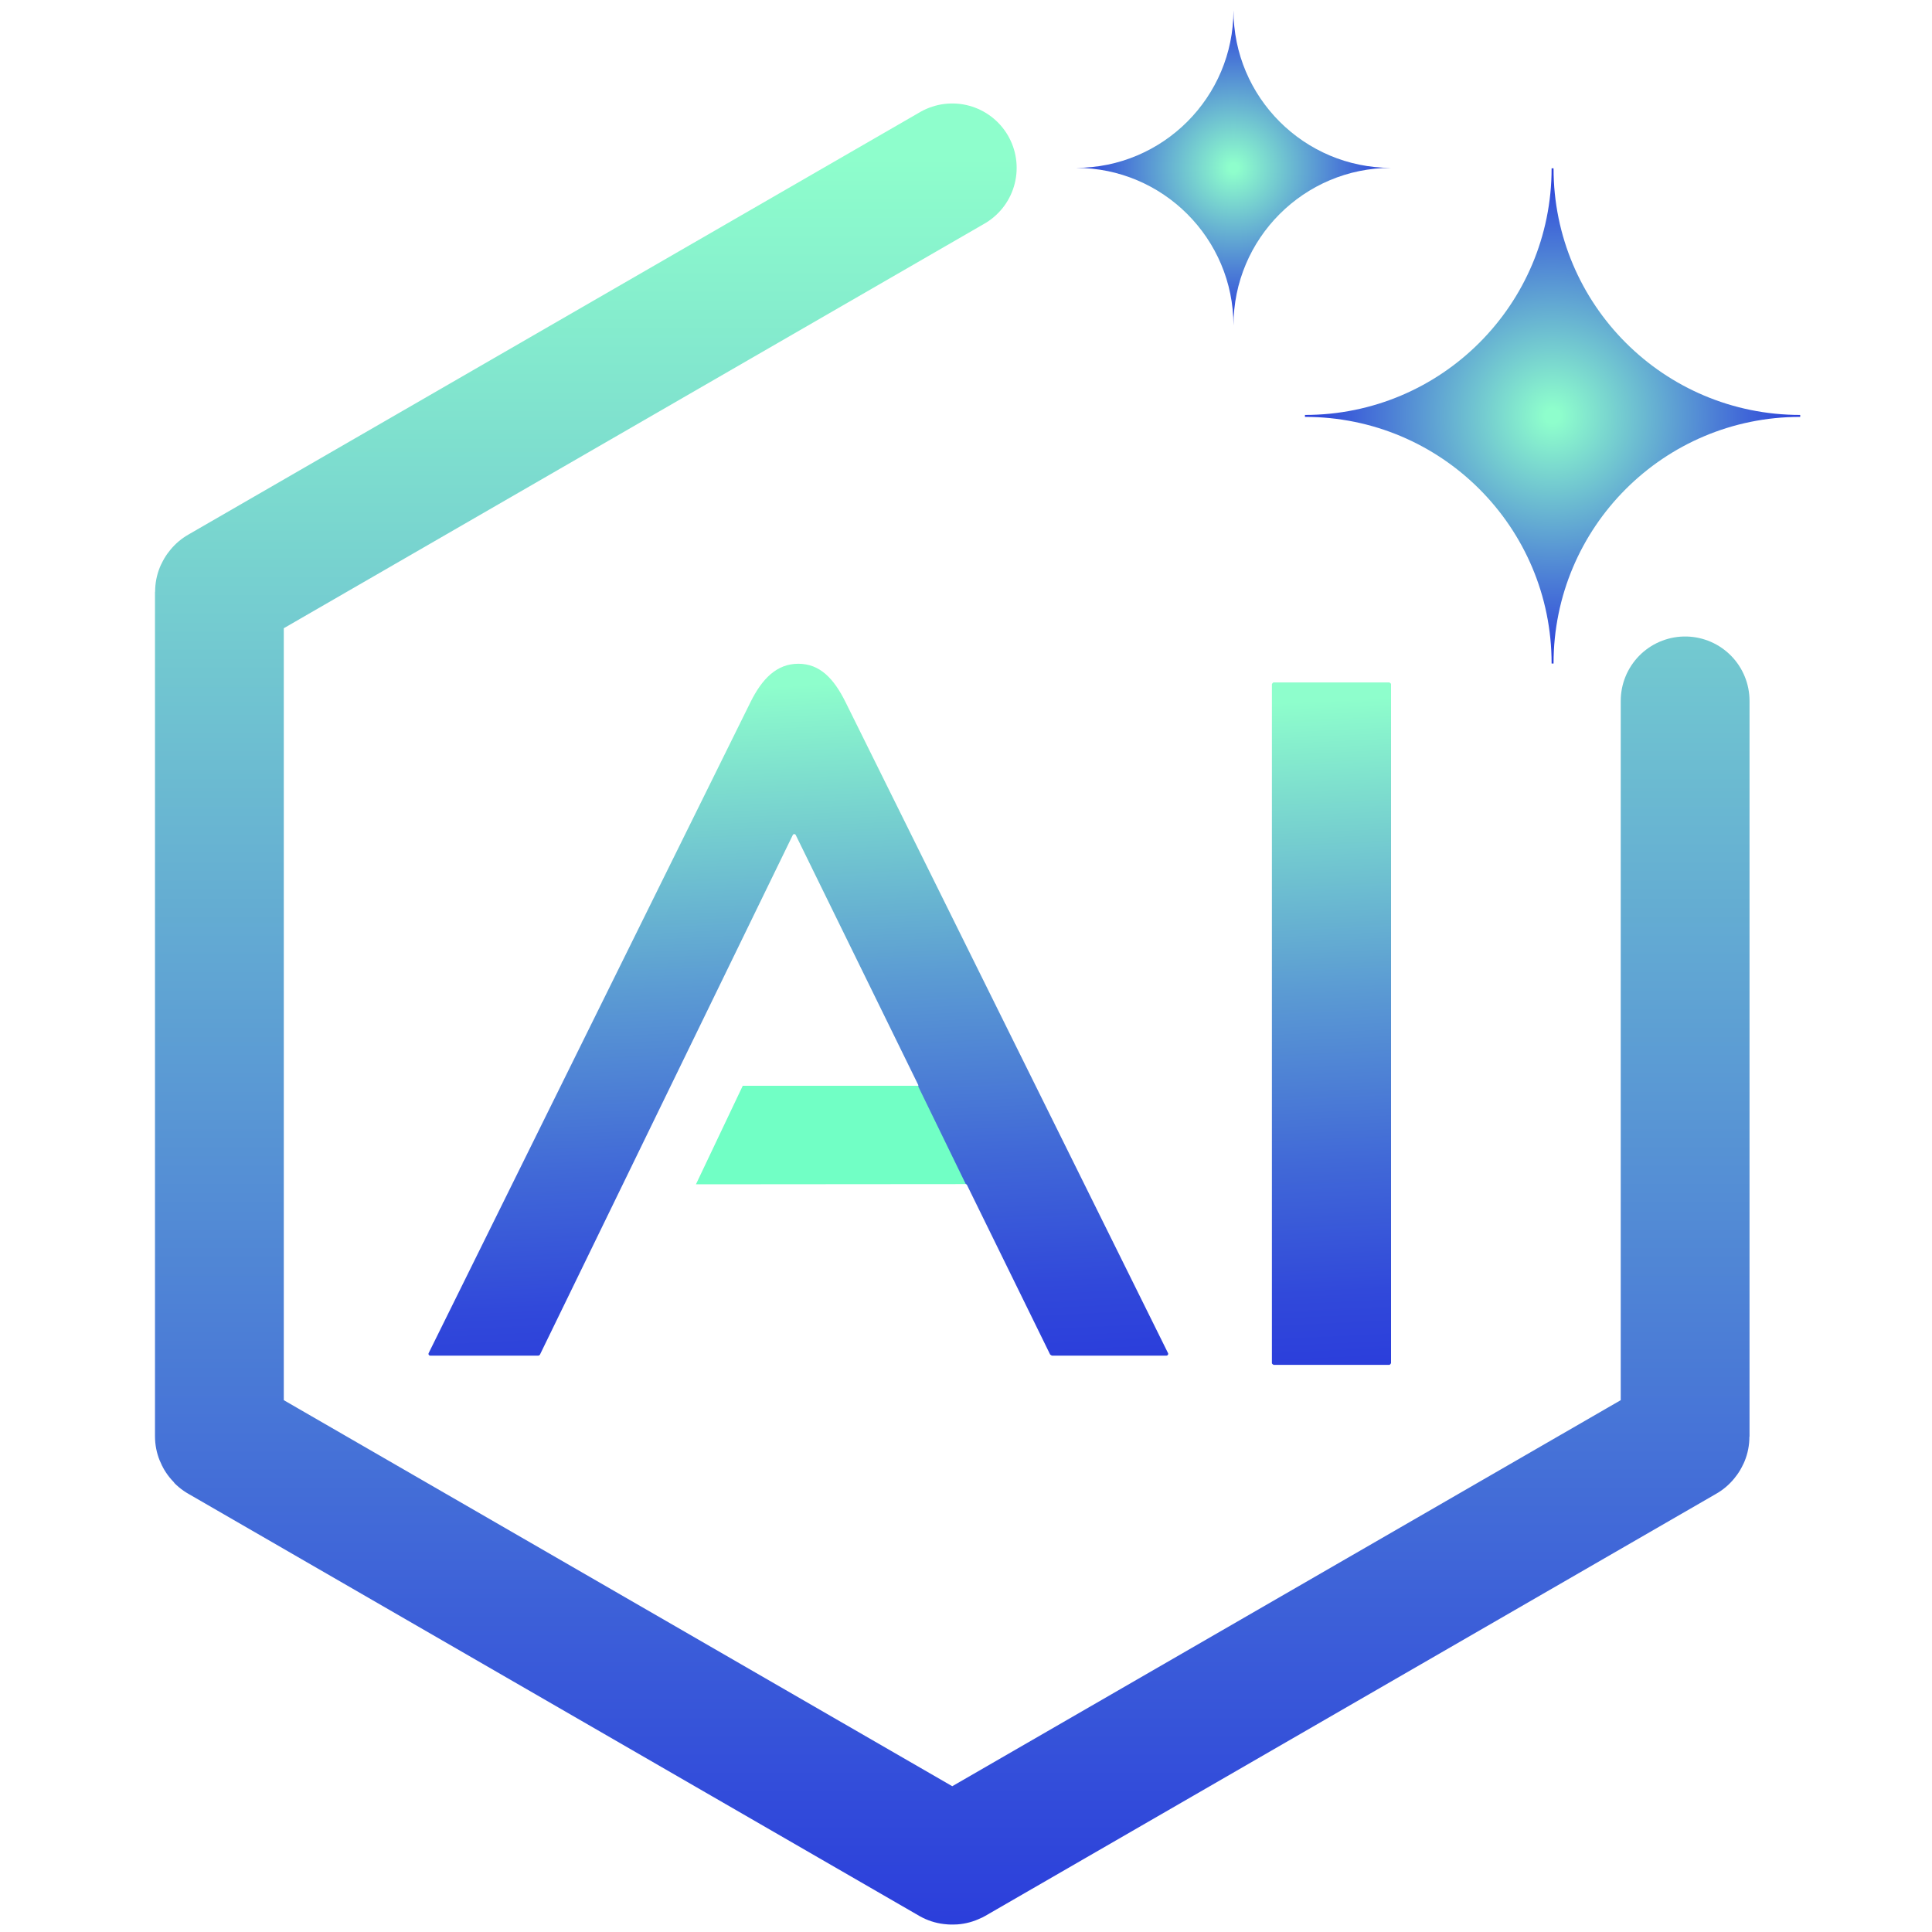 <?xml version="1.0" encoding="UTF-8"?>
<svg id="Layer_1" data-name="Layer 1" xmlns="http://www.w3.org/2000/svg" xmlns:xlink="http://www.w3.org/1999/xlink" viewBox="0 0 90 90">
  <defs>
    <style>
      .cls-1 {
        fill: url(#linear-gradient-2);
      }

      .cls-2 {
        fill: none;
        stroke: url(#linear-gradient-3);
        stroke-linecap: round;
        stroke-linejoin: round;
        stroke-width: 6px;
      }

      .cls-3 {
        fill: url(#radial-gradient);
      }

      .cls-4 {
        fill: #71ffc5;
      }

      .cls-5 {
        fill: url(#radial-gradient-2);
      }

      .cls-6 {
        fill: url(#linear-gradient);
      }
    </style>
    <radialGradient id="radial-gradient" cx="72.32" cy="19.38" fx="72.32" fy="19.38" r="11.54" gradientUnits="userSpaceOnUse">
      <stop offset=".03" stop-color="#8efecc"/>
      <stop offset=".67" stop-color="#4b7cd6"/>
      <stop offset="1" stop-color="#2b3edb"/>
    </radialGradient>
    <radialGradient id="radial-gradient-2" cx="57.46" cy="7.82" fx="57.46" fy="7.82" r="7.34" xlink:href="#radial-gradient"/>
    <linearGradient id="linear-gradient" x1="37.22" y1="63.96" x2="35.64" y2="30.99" gradientUnits="userSpaceOnUse">
      <stop offset="0" stop-color="#2b3edb"/>
      <stop offset=".11" stop-color="#3149da"/>
      <stop offset=".3" stop-color="#4169d7"/>
      <stop offset=".55" stop-color="#5b9bd3"/>
      <stop offset=".85" stop-color="#7fe1ce"/>
      <stop offset=".97" stop-color="#8efecc"/>
    </linearGradient>
    <linearGradient id="linear-gradient-2" x1="62.79" y1="63.67" x2="61.26" y2="31.69" xlink:href="#linear-gradient"/>
    <linearGradient id="linear-gradient-3" x1="44.36" y1="89.66" x2="44.36" y2="4.82" gradientUnits="userSpaceOnUse">
      <stop offset="0" stop-color="#2b3edb"/>
      <stop offset=".97" stop-color="#8efecc"/>
    </linearGradient>
  </defs>
  <g>
    <path class="cls-3" d="M72.37,30.91h-.09c0-6.35-5.14-11.49-11.49-11.49v-.09c6.35,0,11.49-5.14,11.49-11.49h.09c0,6.35,5.14,11.49,11.49,11.49v.09c-6.35,0-11.49,5.14-11.49,11.49Z"/>
    <path class="cls-5" d="M57.46,15.16h0c0-4.05-3.29-7.34-7.34-7.34h0c4.05,0,7.34-3.29,7.34-7.34h0c0,4.05,3.29,7.34,7.34,7.34h0c-4.05,0-7.34,3.29-7.34,7.34Z"/>
    <g>
      <path class="cls-6" d="M48.92,63.1l-3.88-7.91s-.04-.04-.07-.04h-12.2c-.06,0-.1-.06-.07-.11l2.08-4.34s.04-.05.07-.05h7.85c.06,0,.1-.06.07-.12l-5.7-11.63c-.03-.06-.11-.06-.14,0l-11.78,24.21s-.04.04-.07.04h-5.04c-.06,0-.1-.06-.07-.12l14.99-30.32c.54-1.09,1.22-1.79,2.23-1.79s1.66.7,2.2,1.79l15.02,30.32c.03.05-.01.12-.07.12h-5.33s-.06-.02-.07-.04Z"/>
      <path class="cls-1" d="M59.25,63.5v-31.63s.04-.08.08-.08h5.39s.08.04.08.08v31.63s-.04.08-.08.08h-5.39s-.08-.04-.08-.08Z"/>
    </g>
    <path class="cls-2" d="M44.36,7.82L10.26,27.51s-.04.04-.04.07v39.33s.02.05.04.07l34.06,19.67s.06.01.08,0l34.06-19.67s.04-.04.04-.07v-34.26"/>
  </g>
  <polygon class="cls-4" points="44.99 55.16 32.42 55.17 34.6 50.58 42.76 50.58 44.99 55.16"/>
</svg>